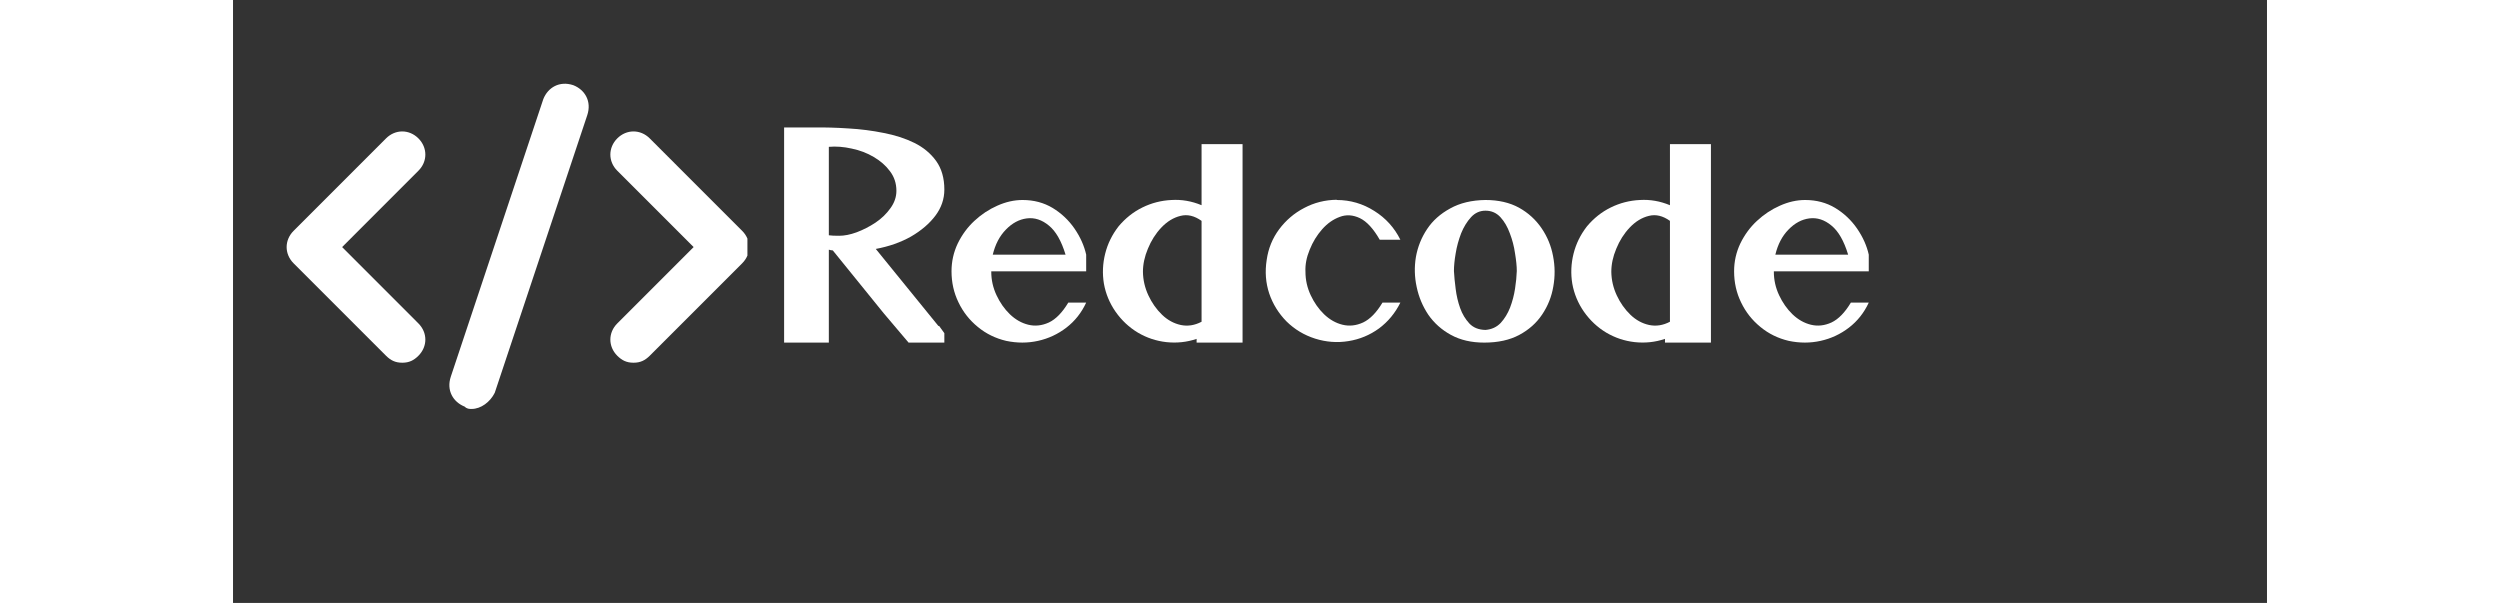 <svg xmlns="http://www.w3.org/2000/svg" xmlns:xlink="http://www.w3.org/1999/xlink" width="170" viewBox="0 0 127.92 37.92" height="41" preserveAspectRatio="xMidYMid meet"><rect x="0" y="0" width="127.92" height="37.92" fill="#333333" stroke="none"/><defs><g></g><clipPath id="7df100f04d"><rect x="0" width="71" y="0" height="20"></rect></clipPath><clipPath id="752d0f08fe"><path d="M 3.164 8 L 13 8 L 13 23 L 3.164 23 Z M 3.164 8 " clip-rule="nonzero"></path></clipPath><clipPath id="7aa3d1d0ec"><path d="M 23 8 L 32.352 8 L 32.352 23 L 23 23 Z M 23 8 " clip-rule="nonzero"></path></clipPath><clipPath id="85bcc5ec5d"><path d="M 13 5.066 L 23 5.066 L 23 26 L 13 26 Z M 13 5.066 " clip-rule="nonzero"></path></clipPath></defs><g transform="matrix(1, 0, 0, 1, 33, 6)"><g clip-path="url(#7df100f04d)"><g fill="#ffffff" fill-opacity="1"><g transform="translate(0.581, 15.547)"><g><path d="M 1.078 -13.531 C 1.617 -13.531 2.238 -13.531 2.938 -13.531 C 3.645 -13.539 4.375 -13.52 5.125 -13.469 C 5.883 -13.426 6.617 -13.332 7.328 -13.188 C 8.047 -13.051 8.691 -12.844 9.266 -12.562 C 9.836 -12.281 10.297 -11.898 10.641 -11.422 C 10.984 -10.941 11.156 -10.344 11.156 -9.625 C 11.156 -9.031 10.969 -8.484 10.594 -7.984 C 10.219 -7.484 9.707 -7.047 9.062 -6.672 C 8.414 -6.305 7.676 -6.047 6.844 -5.891 L 10.781 -1.047 L 10.828 -1.047 L 11.156 -0.594 L 11.156 0 L 8.906 0 L 7.344 -1.844 L 4.141 -5.797 C 4.047 -5.805 3.961 -5.82 3.891 -5.844 L 3.891 0 L 1.078 0 Z M 8.141 -9.547 C 8.141 -10.016 8.004 -10.426 7.734 -10.781 C 7.473 -11.133 7.133 -11.43 6.719 -11.672 C 6.301 -11.922 5.836 -12.098 5.328 -12.203 C 4.828 -12.316 4.348 -12.352 3.891 -12.312 L 3.891 -6.75 C 4.035 -6.727 4.254 -6.719 4.547 -6.719 C 4.867 -6.719 5.234 -6.789 5.641 -6.938 C 6.055 -7.094 6.453 -7.297 6.828 -7.547 C 7.211 -7.805 7.523 -8.109 7.766 -8.453 C 8.016 -8.797 8.141 -9.16 8.141 -9.547 Z M 8.141 -9.547 "></path></g></g></g><g fill="#ffffff" fill-opacity="1"><g transform="translate(11.688, 15.547)"><g><path d="M 4.969 -8.969 C 5.676 -8.969 6.305 -8.801 6.859 -8.469 C 7.41 -8.133 7.867 -7.703 8.234 -7.172 C 8.598 -6.641 8.844 -6.094 8.969 -5.531 L 8.969 -4.484 L 3 -4.484 L 3 -4.453 C 3 -3.941 3.109 -3.453 3.328 -2.984 C 3.547 -2.516 3.828 -2.113 4.172 -1.781 C 4.523 -1.445 4.91 -1.227 5.328 -1.125 C 5.754 -1.02 6.188 -1.066 6.625 -1.266 C 7.062 -1.473 7.469 -1.891 7.844 -2.516 L 8.969 -2.516 C 8.676 -1.879 8.258 -1.352 7.719 -0.938 C 7.188 -0.531 6.594 -0.254 5.938 -0.109 C 5.289 0.035 4.625 0.035 3.938 -0.109 C 3.27 -0.266 2.676 -0.555 2.156 -0.984 C 1.633 -1.41 1.227 -1.926 0.938 -2.531 C 0.645 -3.133 0.5 -3.785 0.5 -4.484 C 0.5 -5.098 0.629 -5.68 0.891 -6.234 C 1.16 -6.785 1.508 -7.258 1.938 -7.656 C 2.375 -8.062 2.852 -8.379 3.375 -8.609 C 3.906 -8.848 4.438 -8.969 4.969 -8.969 Z M 3.094 -5.531 L 7.672 -5.531 C 7.41 -6.395 7.062 -7.004 6.625 -7.359 C 6.188 -7.723 5.723 -7.875 5.234 -7.812 C 4.754 -7.75 4.316 -7.516 3.922 -7.109 C 3.523 -6.703 3.25 -6.176 3.094 -5.531 Z M 3.094 -5.531 "></path></g></g></g><g fill="#ffffff" fill-opacity="1"><g transform="translate(21.211, 15.547)"><g><path d="M 9.281 -12.484 L 9.281 0 L 6.391 0 L 6.391 -0.234 C 5.766 -0.023 5.129 0.039 4.484 -0.031 C 3.848 -0.102 3.254 -0.301 2.703 -0.625 C 2.148 -0.957 1.68 -1.395 1.297 -1.938 C 0.922 -2.477 0.676 -3.066 0.562 -3.703 C 0.457 -4.336 0.484 -4.969 0.641 -5.594 C 0.797 -6.219 1.078 -6.789 1.484 -7.312 C 1.91 -7.82 2.41 -8.219 2.984 -8.5 C 3.555 -8.781 4.164 -8.938 4.812 -8.969 C 5.457 -9.008 6.086 -8.898 6.703 -8.641 L 6.703 -12.484 Z M 6.703 -1.312 L 6.703 -7.656 C 6.254 -7.977 5.812 -8.082 5.375 -7.969 C 4.938 -7.863 4.535 -7.617 4.172 -7.234 C 3.816 -6.859 3.535 -6.414 3.328 -5.906 C 3.117 -5.406 3.016 -4.922 3.016 -4.453 C 3.023 -3.93 3.141 -3.438 3.359 -2.969 C 3.578 -2.5 3.863 -2.094 4.219 -1.75 C 4.57 -1.414 4.961 -1.203 5.391 -1.109 C 5.828 -1.016 6.266 -1.082 6.703 -1.312 Z M 6.703 -1.312 "></path></g></g></g><g fill="#ffffff" fill-opacity="1"><g transform="translate(31.448, 15.547)"><g><path d="M 4.969 -8.984 L 4.969 -8.969 C 5.82 -8.969 6.609 -8.738 7.328 -8.281 C 8.047 -7.832 8.594 -7.227 8.969 -6.469 L 7.672 -6.469 C 7.273 -7.164 6.859 -7.617 6.422 -7.828 C 5.984 -8.035 5.562 -8.062 5.156 -7.906 C 4.75 -7.758 4.379 -7.5 4.047 -7.125 C 3.723 -6.758 3.461 -6.332 3.266 -5.844 C 3.066 -5.363 2.977 -4.898 3 -4.453 C 3 -3.941 3.109 -3.453 3.328 -2.984 C 3.547 -2.516 3.828 -2.113 4.172 -1.781 C 4.523 -1.445 4.91 -1.227 5.328 -1.125 C 5.754 -1.02 6.188 -1.066 6.625 -1.266 C 7.062 -1.473 7.469 -1.891 7.844 -2.516 L 8.969 -2.516 C 8.645 -1.859 8.195 -1.316 7.625 -0.891 C 7.051 -0.473 6.41 -0.207 5.703 -0.094 C 5.004 0.02 4.305 -0.031 3.609 -0.25 C 2.922 -0.469 2.32 -0.828 1.812 -1.328 C 1.312 -1.836 0.945 -2.426 0.719 -3.094 C 0.5 -3.758 0.445 -4.461 0.562 -5.203 C 0.664 -5.922 0.926 -6.562 1.344 -7.125 C 1.77 -7.695 2.297 -8.145 2.922 -8.469 C 3.547 -8.801 4.227 -8.973 4.969 -8.984 Z M 4.969 -8.984 "></path></g></g></g><g fill="#ffffff" fill-opacity="1"><g transform="translate(40.817, 15.547)"><g><path d="M 4.875 0 C 4.07 0 3.375 -0.16 2.781 -0.484 C 2.195 -0.805 1.723 -1.227 1.359 -1.75 C 1.004 -2.281 0.758 -2.863 0.625 -3.5 C 0.488 -4.133 0.473 -4.766 0.578 -5.391 C 0.691 -6.023 0.926 -6.609 1.281 -7.141 C 1.633 -7.672 2.117 -8.102 2.734 -8.438 C 3.348 -8.781 4.086 -8.957 4.953 -8.969 C 5.773 -8.969 6.477 -8.805 7.062 -8.484 C 7.645 -8.16 8.117 -7.727 8.484 -7.188 C 8.848 -6.656 9.086 -6.07 9.203 -5.438 C 9.328 -4.801 9.332 -4.164 9.219 -3.531 C 9.113 -2.895 8.879 -2.305 8.516 -1.766 C 8.16 -1.234 7.68 -0.805 7.078 -0.484 C 6.473 -0.16 5.738 0 4.875 0 Z M 6.922 -4.5 C 6.922 -4.812 6.883 -5.18 6.812 -5.609 C 6.75 -6.047 6.641 -6.469 6.484 -6.875 C 6.336 -7.281 6.141 -7.617 5.891 -7.891 C 5.641 -8.16 5.328 -8.297 4.953 -8.297 C 4.598 -8.297 4.297 -8.16 4.047 -7.891 C 3.797 -7.617 3.586 -7.281 3.422 -6.875 C 3.266 -6.469 3.148 -6.047 3.078 -5.609 C 3.004 -5.18 2.969 -4.812 2.969 -4.5 C 2.988 -4.164 3.023 -3.789 3.078 -3.375 C 3.129 -2.957 3.223 -2.555 3.359 -2.172 C 3.492 -1.797 3.688 -1.473 3.938 -1.203 C 4.188 -0.941 4.523 -0.805 4.953 -0.797 C 5.336 -0.828 5.656 -0.973 5.906 -1.234 C 6.156 -1.504 6.352 -1.828 6.5 -2.203 C 6.645 -2.586 6.75 -2.984 6.812 -3.391 C 6.875 -3.797 6.91 -4.164 6.922 -4.5 Z M 6.922 -4.5 "></path></g></g></g><g fill="#ffffff" fill-opacity="1"><g transform="translate(50.668, 15.547)"><g><path d="M 9.281 -12.484 L 9.281 0 L 6.391 0 L 6.391 -0.234 C 5.766 -0.023 5.129 0.039 4.484 -0.031 C 3.848 -0.102 3.254 -0.301 2.703 -0.625 C 2.148 -0.957 1.68 -1.395 1.297 -1.938 C 0.922 -2.477 0.676 -3.066 0.562 -3.703 C 0.457 -4.336 0.484 -4.969 0.641 -5.594 C 0.797 -6.219 1.078 -6.789 1.484 -7.312 C 1.91 -7.82 2.41 -8.219 2.984 -8.5 C 3.555 -8.781 4.164 -8.938 4.812 -8.969 C 5.457 -9.008 6.086 -8.898 6.703 -8.641 L 6.703 -12.484 Z M 6.703 -1.312 L 6.703 -7.656 C 6.254 -7.977 5.812 -8.082 5.375 -7.969 C 4.938 -7.863 4.535 -7.617 4.172 -7.234 C 3.816 -6.859 3.535 -6.414 3.328 -5.906 C 3.117 -5.406 3.016 -4.922 3.016 -4.453 C 3.023 -3.93 3.141 -3.438 3.359 -2.969 C 3.578 -2.5 3.863 -2.094 4.219 -1.75 C 4.57 -1.414 4.961 -1.203 5.391 -1.109 C 5.828 -1.016 6.266 -1.082 6.703 -1.312 Z M 6.703 -1.312 "></path></g></g></g><g fill="#ffffff" fill-opacity="1"><g transform="translate(60.906, 15.547)"><g><path d="M 4.969 -8.969 C 5.676 -8.969 6.305 -8.801 6.859 -8.469 C 7.41 -8.133 7.867 -7.703 8.234 -7.172 C 8.598 -6.641 8.844 -6.094 8.969 -5.531 L 8.969 -4.484 L 3 -4.484 L 3 -4.453 C 3 -3.941 3.109 -3.453 3.328 -2.984 C 3.547 -2.516 3.828 -2.113 4.172 -1.781 C 4.523 -1.445 4.91 -1.227 5.328 -1.125 C 5.754 -1.02 6.188 -1.066 6.625 -1.266 C 7.062 -1.473 7.469 -1.891 7.844 -2.516 L 8.969 -2.516 C 8.676 -1.879 8.258 -1.352 7.719 -0.938 C 7.188 -0.531 6.594 -0.254 5.938 -0.109 C 5.289 0.035 4.625 0.035 3.938 -0.109 C 3.27 -0.266 2.676 -0.555 2.156 -0.984 C 1.633 -1.41 1.227 -1.926 0.938 -2.531 C 0.645 -3.133 0.5 -3.785 0.5 -4.484 C 0.5 -5.098 0.629 -5.68 0.891 -6.234 C 1.16 -6.785 1.508 -7.258 1.938 -7.656 C 2.375 -8.062 2.852 -8.379 3.375 -8.609 C 3.906 -8.848 4.438 -8.969 4.969 -8.969 Z M 3.094 -5.531 L 7.672 -5.531 C 7.41 -6.395 7.062 -7.004 6.625 -7.359 C 6.188 -7.723 5.723 -7.875 5.234 -7.812 C 4.754 -7.75 4.316 -7.516 3.922 -7.109 C 3.523 -6.703 3.25 -6.176 3.094 -5.531 Z M 3.094 -5.531 "></path></g></g></g></g></g><g clip-path="url(#752d0f08fe)"><path fill="#ffffff" d="M 10.645 22.812 C 10.207 22.812 9.918 22.664 9.625 22.375 L 3.809 16.559 C 3.227 15.977 3.227 15.102 3.809 14.52 L 9.625 8.703 C 10.207 8.121 11.078 8.121 11.66 8.703 C 12.242 9.285 12.242 10.16 11.66 10.738 L 6.863 15.539 L 11.66 20.34 C 12.242 20.922 12.242 21.793 11.66 22.375 C 11.371 22.664 11.078 22.812 10.645 22.812 Z M 10.645 22.812 " fill-opacity="1" fill-rule="nonzero"></path></g><g clip-path="url(#7aa3d1d0ec)"><path fill="#ffffff" d="M 25.188 22.812 C 24.75 22.812 24.461 22.664 24.168 22.375 C 23.586 21.793 23.586 20.922 24.168 20.34 L 28.969 15.539 L 24.168 10.738 C 23.586 10.16 23.586 9.285 24.168 8.703 C 24.75 8.121 25.625 8.121 26.207 8.703 L 32.023 14.52 C 32.605 15.102 32.605 15.977 32.023 16.559 L 26.207 22.375 C 25.914 22.664 25.625 22.812 25.188 22.812 Z M 25.188 22.812 " fill-opacity="1" fill-rule="nonzero"></path></g><g clip-path="url(#85bcc5ec5d)"><path fill="#ffffff" d="M 15.008 25.719 C 14.859 25.719 14.715 25.719 14.57 25.574 C 13.844 25.285 13.406 24.555 13.699 23.684 L 19.516 6.23 C 19.805 5.504 20.531 5.066 21.406 5.359 C 22.133 5.648 22.57 6.375 22.277 7.25 L 16.461 24.703 C 16.172 25.285 15.59 25.719 15.008 25.719 Z M 15.008 25.719 " fill-opacity="1" fill-rule="nonzero"></path></g></svg>